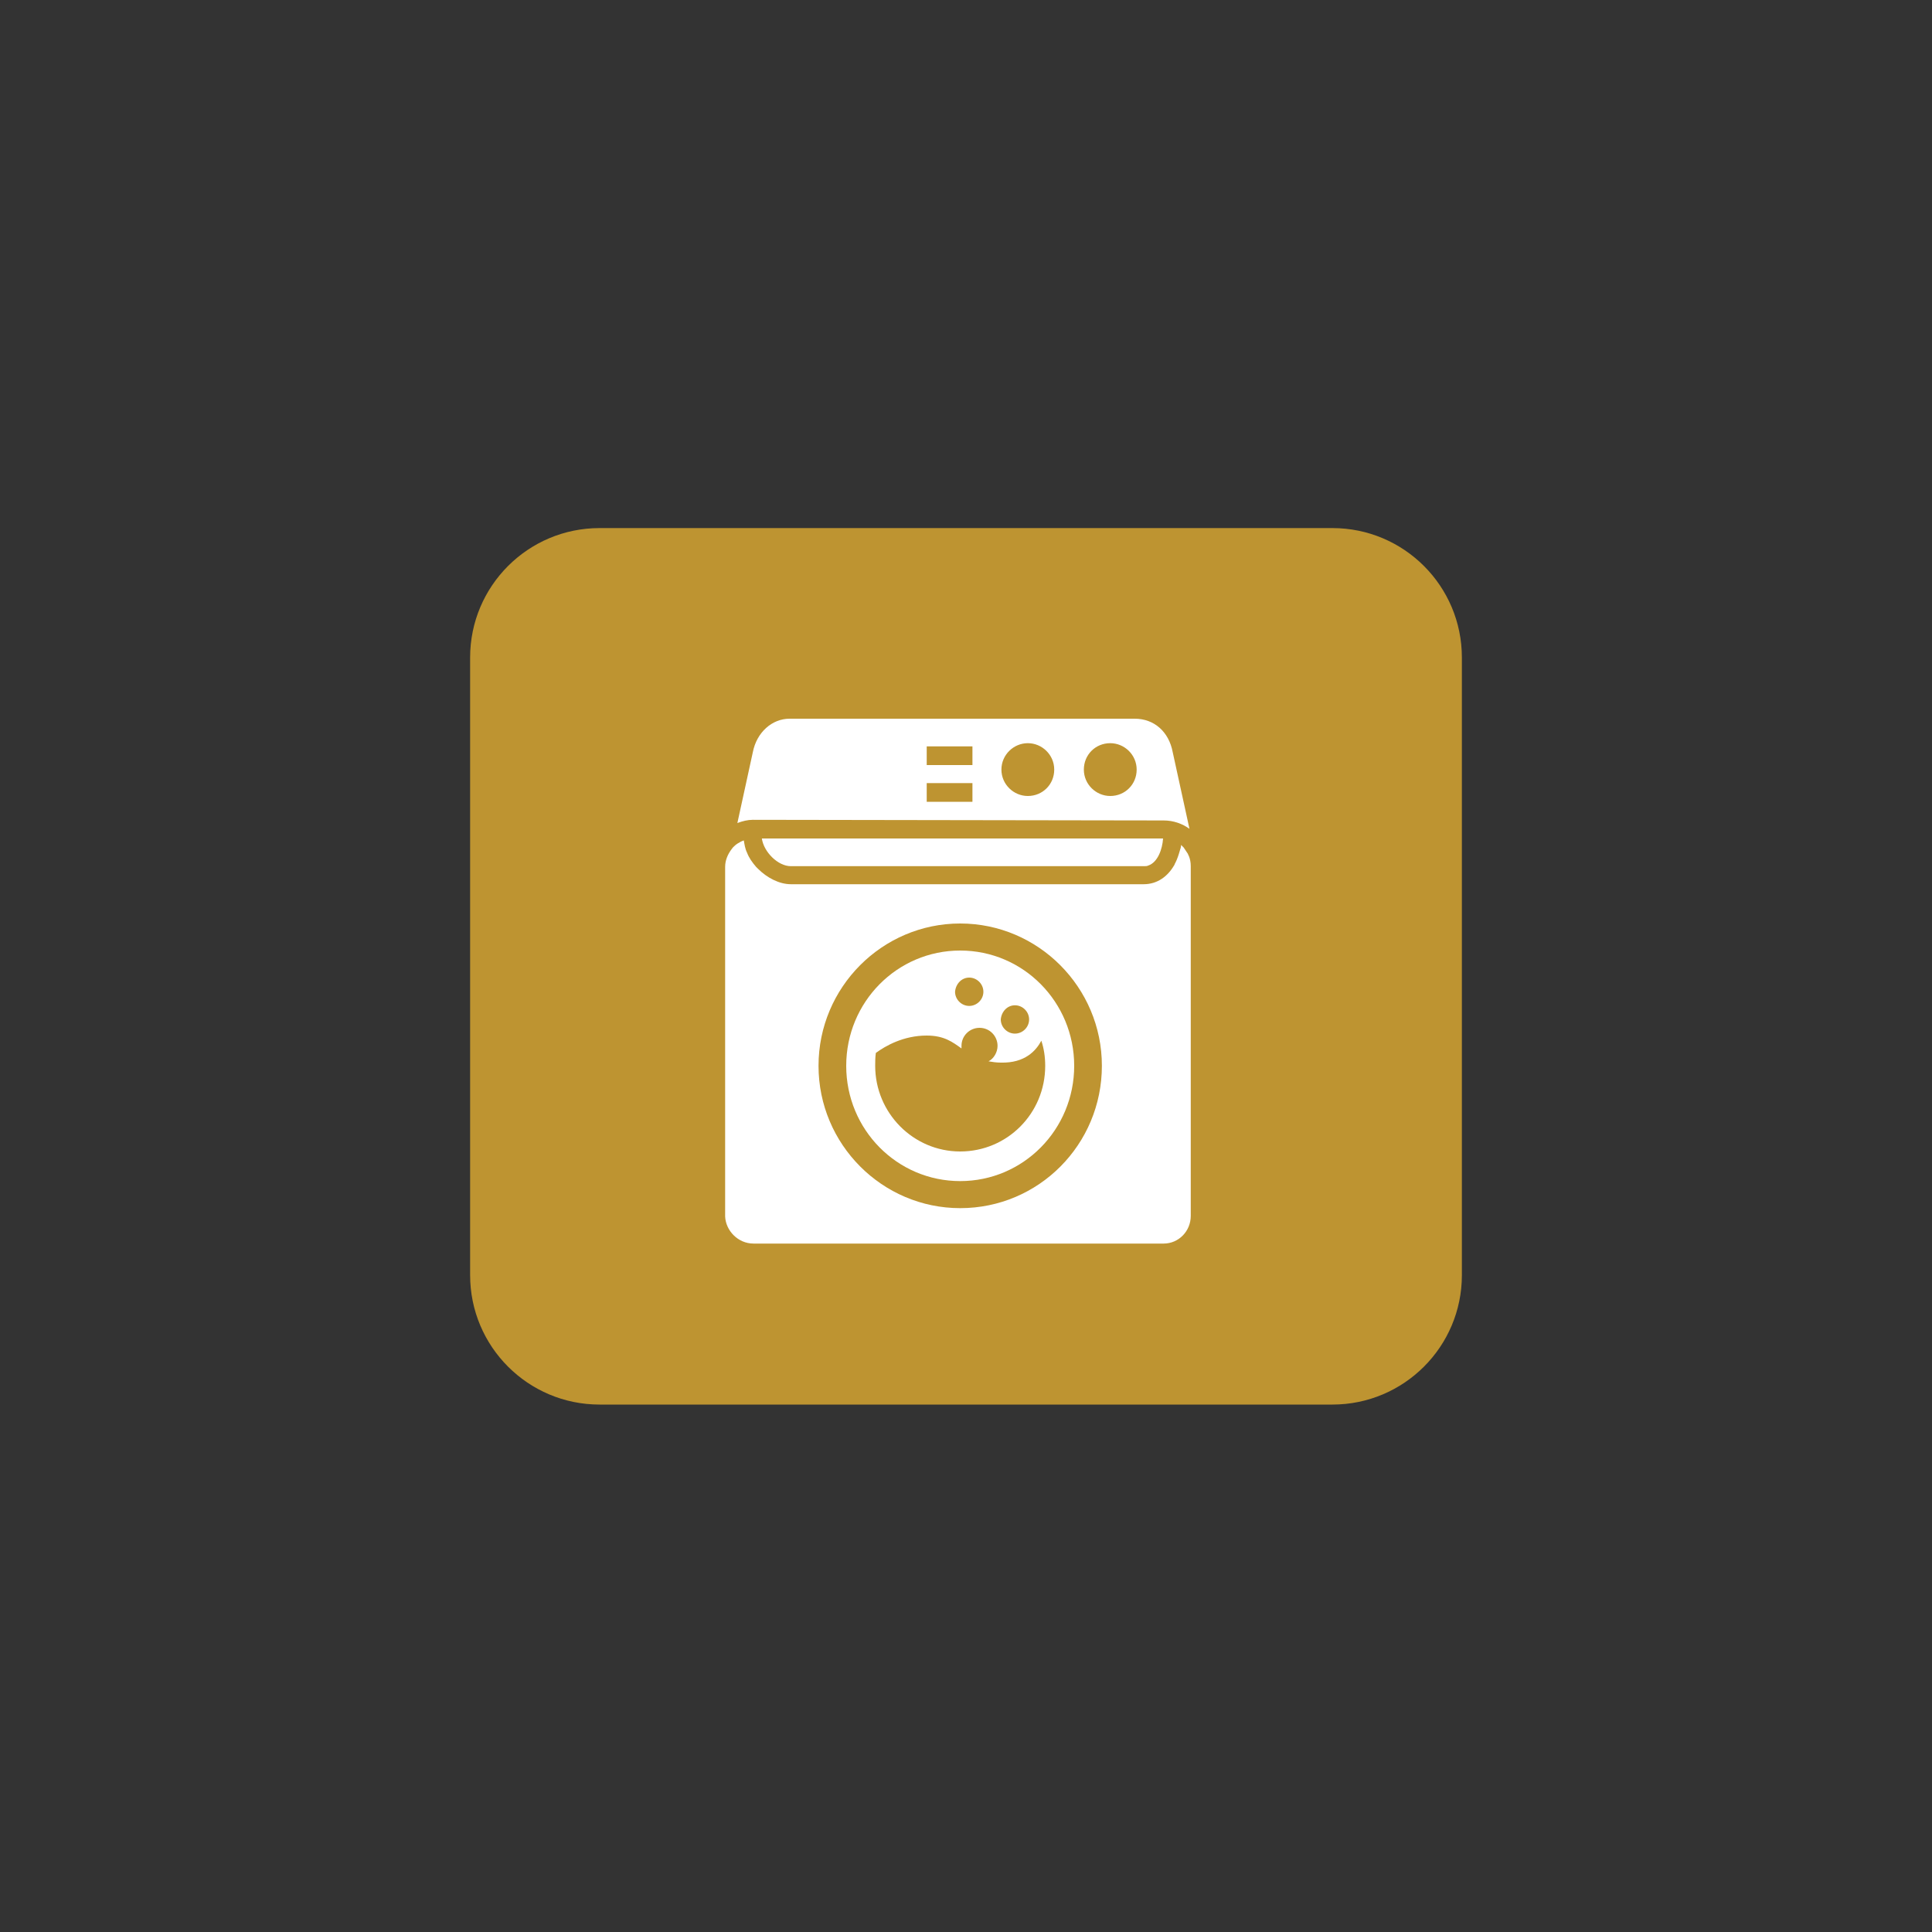 <?xml version="1.0" encoding="utf-8"?>
<!-- Generator: Adobe Illustrator 23.1.0, SVG Export Plug-In . SVG Version: 6.00 Build 0)  -->
<svg version="1.1" id="Layer_1" xmlns="http://www.w3.org/2000/svg" xmlns:xlink="http://www.w3.org/1999/xlink" x="0px" y="0px"
	 viewBox="0 0 300 300" style="enable-background:new 0 0 300 300;" xml:space="preserve">
<rect x="0" y="0" width="300" height="300" fill="#333333" stroke="none"/>
<style type="text/css">
	.st0{fill:#BE9431;}
	.st1{display:none;}
	.st2{display:inline;fill:#FFFFFF;}
	.st3{display:inline;}
	.st4{fill:#FFFFFF;}
</style>
<g>
</g>
<g>
	<path class="st0" d="M206.9,218.1H93.1c-11.1,0-20.1-9-20.1-20.1v-95.9C73,91,82,82,93.1,82h113.8c11.1,0,20.1,9,20.1,20.1V198
		C227,209.1,218,218.1,206.9,218.1z"/>
	<g class="st1">
		<path class="st2" d="M177.1,142.1c-0.4,0-0.7,0.1-1.1,0.2l-4.1,1.2l-4.3-11.1c-1.2-3.2-4.8-5.7-8-5.7h-40.1c-3.2,0-6.8,2.6-8,5.7
			l-4.3,11.1l-4.1-1.2c-0.4-0.1-0.7-0.2-1.1-0.2c-1.9,0-3.4,1.6-3.4,3.8v2.6c0,2.6,1.9,4.6,4.3,4.6h0.5l-0.7,1.8
			c-1.1,2.9-2,7.9-2,11.1v22.1c0,2.6,1.9,4.6,4.3,4.6h5.7c2.4,0,4.3-2.1,4.3-4.6v-5.5h49v5.5c0,2.6,1.9,4.6,4.3,4.6h5.7
			c2.4,0,4.3-2.1,4.3-4.6V166c0-3.2-0.9-8.1-2-11.1l-0.7-1.8h0.5c2.4,0,4.3-2.1,4.3-4.6v-2.6C180.5,143.7,179.1,142.1,177.1,142.1z
			 M110.4,150.6l6.5-16.9c0.7-1.9,2.9-3.4,4.8-3.4h35.9c1.9,0,4.1,1.5,4.8,3.4l6.5,16.9c0.7,1.9-0.2,3.4-2.2,3.4h-54.1
			C110.6,154,109.7,152.5,110.4,150.6z M124.8,171.9c0,1-0.8,1.9-1.7,1.9h-12.3c-1,0-1.7-0.8-1.7-1.9v-6.3c0-1,0.8-1.9,1.7-1.9h12.3
			c1,0,1.7,0.8,1.7,1.9V171.9z M170,171.9c0,1-0.8,1.9-1.7,1.9H156c-1,0-1.7-0.8-1.7-1.9v-6.3c0-1,0.8-1.9,1.7-1.9h12.3
			c1,0,1.7,0.8,1.7,1.9V171.9z"/>
		<g class="st3">
			<path class="st4" d="M203.8,107.2h-20.6c-3,0-5.4,2.6-5.4,5.8v22c0,3.2,2.4,5.8,5.4,5.8h8.3v49.3c0,1.2,0.9,2.2,2,2.2s2-1,2-2.2
				v-49.3h8.3c3,0,5.4-2.6,5.4-5.8v-22C209.3,109.8,206.8,107.2,203.8,107.2z M199.2,125.4c-1.2,1.1-2.9,1.7-5.2,1.7h-3
				c-0.4,0-0.6,0.3-0.6,0.7v5.4c0,0.6-0.4,1.1-1,1.1h-2.3c-0.5,0-1-0.5-1-1.1v-18.4c0-0.6,0.4-1.1,1-1.1h5.7c3.8,0,5.2,0.6,6.3,1.7
				c1.2,1.1,1.8,2.8,1.8,5C201,122.6,200.4,124.3,199.2,125.4z"/>
			<path class="st4" d="M195.9,118.2c-0.5-0.4-1.5-0.7-2.9-0.7h-2c-0.4,0-0.6,0.3-0.6,0.7v4.4c0,0.4,0.3,0.7,0.6,0.7h1.2
				c0.4,0,1.2,0,1.6-0.1c0.4,0,1.6-0.2,2.1-0.6s0.8-1.2,0.8-2.2C196.7,119.4,196.5,118.6,195.9,118.2z"/>
		</g>
	</g>
	<g class="st1">
		<g id="steering_x5F_wheel_2_" class="st3">
			<path class="st4" d="M150,107.4c-23.4,0-42.4,19.1-42.4,42.6s19,42.6,42.4,42.6s42.4-19.1,42.4-42.6S173.4,107.4,150,107.4z
				 M150,118c13.8,0,25.5,8.9,29.9,21.3h-59.7C124.5,127,136.2,118,150,118z M150,155.3c-2.9,0-5.3-2.4-5.3-5.3s2.4-5.3,5.3-5.3
				s5.3,2.4,5.3,5.3S152.9,155.3,150,155.3z M118.2,150c14.5,0,26.2,14,26.5,31.4C129.7,178.9,118.2,165.8,118.2,150z M155.3,181.4
				c0.2-17.4,12-31.4,26.5-31.4C181.8,165.8,170.3,178.9,155.3,181.4z"/>
		</g>
	</g>
	<g class="st1">
		<g class="st3">
			<ellipse class="st4" cx="150.2" cy="175.5" rx="12.2" ry="11.5"/>
			<path class="st4" d="M179.3,147.8c-0.2-0.2-0.4-0.3-0.6-0.5l-0.5-0.5c-0.1-0.1-0.2-0.2-0.3-0.2c-15.7-13.5-39.8-12.9-54.8,1.2
				l-1.8,1.7l-2.4,2.3c-3,2.8-3,7.4,0,10.2s7.8,2.8,10.8,0l4.2-4c9.5-9,25.1-9,34.6,0l3,2.8c2.9,2.8,7.7,2.8,10.7,0
				c1.4-1.3,2.2-3.1,2.2-5s-0.8-3.7-2.2-5L179.3,147.8z"/>
			<path class="st4" d="M200,133.7l-2.5-2.4l0,0l-2-1.9c-0.4-0.3-0.7-0.6-1.1-0.9c-25.6-21.2-64.6-20.6-89.4,1.9
				c-0.1,0.1-0.3,0.2-0.4,0.3L100,135c-2.7,2.5-2.7,6.7,0,9.3s7.1,2.6,9.8,0l4.6-4.3l0.1-0.1c20.1-18.3,51.9-18.4,72.1-0.4l3.6,3.4
				c2.7,2.5,7.1,2.5,9.8,0C202.7,140.4,202.7,136.2,200,133.7z"/>
		</g>
	</g>
	<g transform="translate(0 -1)" class="st1">
		<path id="Shape" class="st2" d="M126.9,118l10.2-4.7c-1.2-2.9-1.2-3.2-1.9-3.5c-0.3-0.2-0.7-0.2-1.1,0l-7.6,3.5
			c-0.7,0.3-1,1.2-0.7,1.9L126.9,118z"/>
		<path class="st2" d="M160.7,123.5c-4.1-8.1-13.3-11.6-21.3-7.9l-12.7,5.8c-7.9,3.6-11.9,13.1-9.2,21.8L160.7,123.5z"/>
		<path class="st2" d="M136.1,170.1H150c8.7,0,15.9-7,16.6-16.2h-47.1C120.2,163.1,127.5,170.2,136.1,170.1z"/>
		<path class="st2" d="M128.7,192.2c0.5,0.1,1.1,0,1.6-0.3s0.8-0.8,0.9-1.4l3.6-17.5c-1.4-0.1-2.8-0.3-4.1-0.8l-3.6,17.3
			c-0.1,0.6,0,1.2,0.3,1.7C127.7,191.8,128.2,192.1,128.7,192.2L128.7,192.2z"/>
		<path class="st2" d="M168.7,146.6h-34.2l-9.7,4.4h43.9c1.1,0,2.1-1,2.1-2.2S169.9,146.6,168.7,146.6z"/>
		<path class="st2" d="M150.3,181.9h-14.5l-0.6,2.9h15.7L150.3,181.9z"/>
		<path class="st2" d="M116.6,150.8c0.5,0.2,1.1,0.2,1.6,0l47.1-21.5c0.8-0.3,1.3-1.1,1.3-2c0-0.9-0.5-1.7-1.3-2
			c-0.5-0.2-1.1-0.2-1.6,0l-47.1,21.5c-0.8,0.3-1.3,1.1-1.3,2C115.4,149.7,115.9,150.5,116.6,150.8z"/>
		<path class="st2" d="M155.8,191.9c0.7,0.5,1.6,0.5,2.3-0.1c0.7-0.5,1-1.4,0.8-2.3l-3.6-17.3c-1.4,0.4-2.7,0.7-4.2,0.8l3.6,17.5
			C155,191.1,155.3,191.6,155.8,191.9z"/>
		<path class="st2" d="M174.9,122.6c-2.4-8.6,1.6-9.9,1.7-9.9c0.5-0.1,0.9-0.5,1-1s0-1.1-0.3-1.5c-0.4-0.4-0.9-0.6-1.4-0.4
			c-1.5,0.5-2.7,1.6-3.5,3.1c-1.4,2.5-1.5,6.1-0.3,10.6c2.4,9-7.2,14.3-7.6,14.5c-0.6,0.3-0.9,1-0.7,1.7c0.1,0.7,0.7,1.1,1.3,1.1
			c0.2,0,0.4-0.1,0.6-0.2C170,138.3,177.3,131.7,174.9,122.6L174.9,122.6z"/>
		<path class="st2" d="M182.9,112.7c-0.2,0-6.2,1.9-3.4,13c2.1,8.5-6.2,13.5-6.6,13.7c-0.6,0.3-0.9,1-0.8,1.7
			c0.2,0.7,0.8,1.2,1.4,1.1c0.2,0,0.5-0.1,0.7-0.2c3.7-2.1,10.1-8.4,8-17c-2-8.1,1.4-9.3,1.4-9.3c0.5-0.1,0.9-0.5,1-1s0-1.1-0.3-1.5
			S183.4,112.6,182.9,112.7L182.9,112.7z"/>
	</g>
	<g>
		<path class="st4" d="M180.7,127.4c1.5,0,2.9,0.5,4,1.3l-2.6-11.9c-0.6-3.2-2.9-5.2-5.9-5.2h-53.6c-2.7,0-5.1,2.1-5.7,5.2l-2.4,11
			c0.8-0.3,1.6-0.5,2.4-0.5L180.7,127.4L180.7,127.4z M172.4,115.4c2.2,0,4.1,1.8,4.1,4.1c0,2.3-1.8,4.1-4.1,4.1
			c-2.2,0-4.1-1.8-4.1-4.1S170.1,115.4,172.4,115.4z M159.6,115.4c2.2,0,4.1,1.8,4.1,4.1c0,2.3-1.8,4.1-4.1,4.1
			c-2.2,0-4.1-1.8-4.1-4.1S157.4,115.4,159.6,115.4z M143.9,115.9h7.1v2.9h-7.1V115.9z M143.9,121.6h7.1v2.9h-7.1V121.6z"/>
		<path class="st4" d="M117,193.1h63.7c2.3,0,4.2-1.9,4.2-4.3v-54.3c0-0.6-0.1-1.1-0.3-1.6c-0.1-0.1-0.1-0.3-0.2-0.4
			c-0.2-0.3-0.4-0.6-0.6-0.9c-0.1-0.1-0.3-0.3-0.4-0.4c0,0.3-0.1,0.6-0.2,0.9c-0.2,0.7-0.4,1.3-0.7,1.9c-0.1,0.1-0.1,0.3-0.2,0.4
			c-1,1.7-2.6,2.9-4.7,2.9h-54.8c-1.8,0-3.7-1-5.1-2.4c-0.1-0.1-0.2-0.2-0.3-0.3c-0.6-0.7-1.1-1.4-1.4-2.2c-0.3-0.6-0.4-1.3-0.5-1.9
			c-0.3,0.1-0.7,0.3-1,0.5s-0.5,0.4-0.7,0.6c-0.1,0.1-0.2,0.3-0.3,0.4c-0.5,0.7-0.9,1.6-0.9,2.6v54.3
			C112.7,191.1,114.6,193.1,117,193.1z M149.1,143.4c12.1,0,22,9.9,22,22.1s-9.8,22.1-22,22.1c-12.1,0-22-9.9-22-22.1
			S137,143.4,149.1,143.4z"/>
		<path class="st4" d="M122.8,134.5h54.3h0.5c0.3,0,0.5,0,0.7-0.1c1.5-0.5,2.2-2.6,2.3-4.2h-62.3
			C118.6,132.3,120.8,134.5,122.8,134.5z"/>
		<path class="st4" d="M149.1,183.4c9.8,0,17.7-8,17.7-17.9s-7.9-17.9-17.7-17.9s-17.7,8-17.7,17.9S139.3,183.4,149.1,183.4z
			 M157.6,156.1c1.2,0,2.2,1,2.2,2.2s-1,2.2-2.2,2.2s-2.2-1-2.2-2.2C155.5,157.1,156.4,156.1,157.6,156.1z M150.5,151.8
			c1.2,0,2.2,1,2.2,2.2s-1,2.2-2.2,2.2s-2.2-1-2.2-2.2C148.4,152.8,149.3,151.8,150.5,151.8z M136,163.5c1.5-1.1,4.3-2.7,7.9-2.7
			c2.7,0,4,1,5.4,2c0-0.1,0-0.2,0-0.4c0-1.6,1.3-2.8,2.8-2.8c1.6,0,2.8,1.3,2.8,2.8c0,1-0.6,2-1.4,2.4c0.6,0.1,1.2,0.2,1.9,0.2
			c3.8,0.1,5.5-1.9,6.3-3.4c0.4,1.2,0.6,2.5,0.6,3.9c0,7.4-5.9,13.3-13.2,13.3s-13.2-6-13.2-13.3C135.9,164.9,135.9,164.2,136,163.5
			z"/>
	</g>
</g>
</svg>
